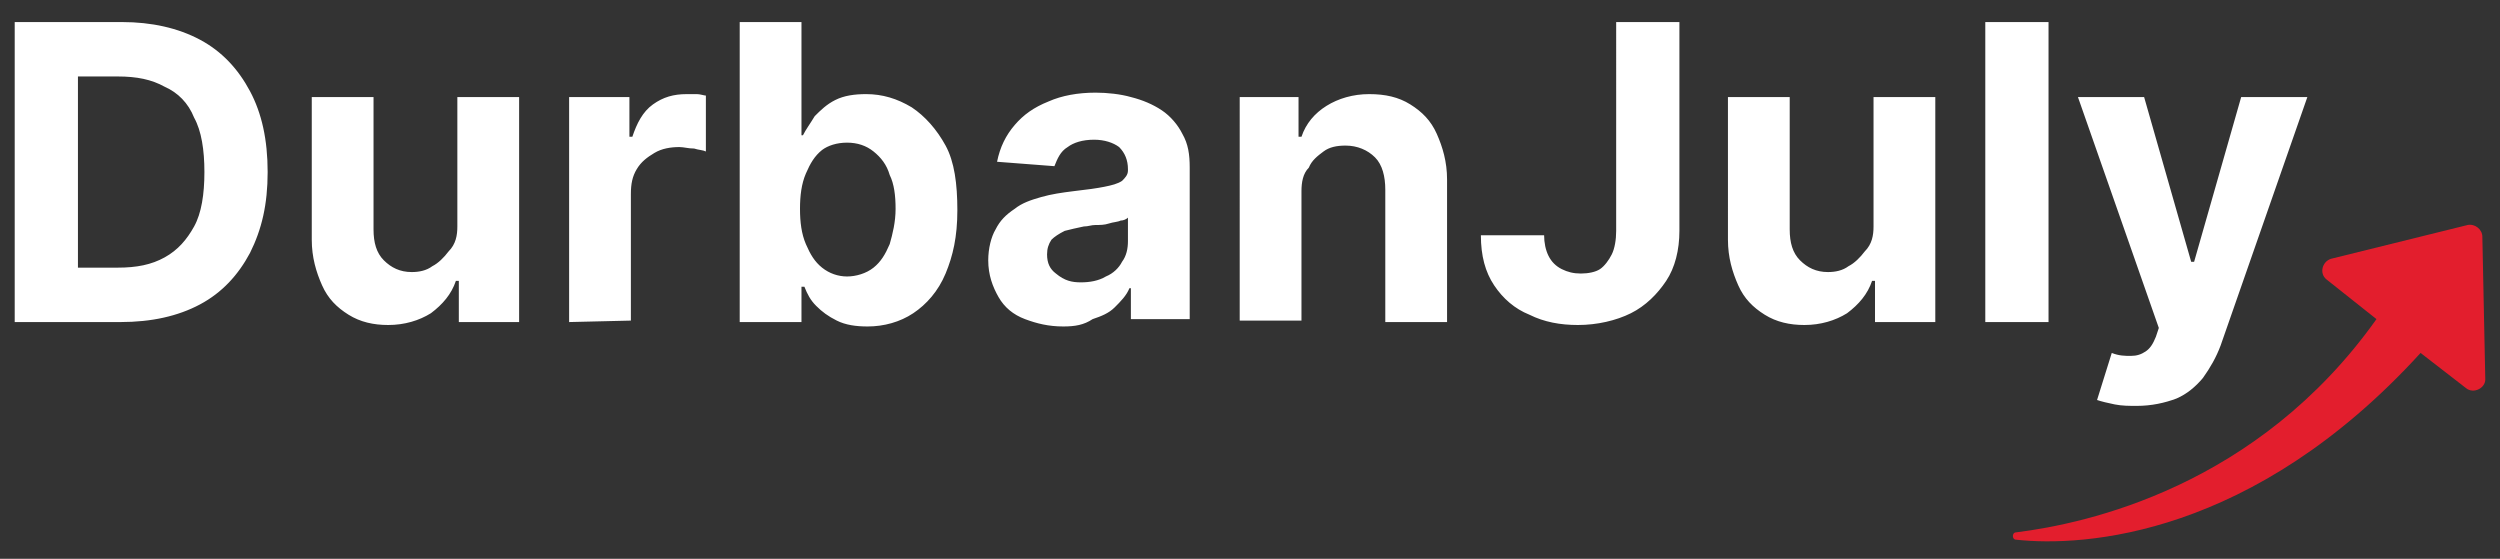 <?xml version="1.0" encoding="utf-8"?>
<!-- Generator: Adobe Illustrator 23.0.1, SVG Export Plug-In . SVG Version: 6.00 Build 0)  -->
<svg version="1.1" id="Layer_1" xmlns="http://www.w3.org/2000/svg" xmlns:xlink="http://www.w3.org/1999/xlink" x="0px" y="0px"
	 width="170px" height="38px" viewBox="0 0 170 38" style="enable-background:new 0 0 170 38;" xml:space="preserve">
<rect x="0" y="0" width="170" height="38" fill="#333333" stroke="none"/>
<style type="text/css">
	.st0{fill:#FFFFFF;}
	.st1{fill:#E31E2D;}
</style>
<g>
	<path class="st0" d="M8.2,21.9H1V1.5h7.3c2,0,3.8,0.4,5.3,1.2c1.5,0.8,2.6,2,3.4,3.5c0.8,1.5,1.2,3.3,1.2,5.5s-0.4,3.9-1.2,5.5
		c-0.8,1.5-1.9,2.7-3.4,3.5C12.1,21.5,10.3,21.9,8.2,21.9z M5.3,18.2H8c1.3,0,2.3-0.2,3.2-0.7c0.9-0.5,1.5-1.2,2-2.1
		s0.7-2.2,0.7-3.7S13.7,8.9,13.2,8c-0.4-1-1.1-1.7-2-2.1c-0.9-0.5-1.9-0.7-3.2-0.7H5.3L5.3,18.2L5.3,18.2z M31.1,15.4V6.6h4.2v15.3
		h-4.1v-2.8h-0.2c-0.3,0.9-0.9,1.6-1.7,2.2c-0.8,0.5-1.8,0.8-2.9,0.8c-1,0-1.9-0.2-2.7-0.7c-0.8-0.5-1.4-1.1-1.8-2
		c-0.4-0.9-0.7-1.9-0.7-3.1V6.6h4.2v9c0,0.9,0.2,1.6,0.7,2.1c0.5,0.5,1.1,0.8,1.9,0.8c0.5,0,1-0.1,1.4-0.4c0.4-0.2,0.8-0.6,1.1-1
		C31,16.6,31.1,16,31.1,15.4L31.1,15.4z M38.7,21.9V6.6h4.1v2.7H43c0.3-0.9,0.7-1.7,1.4-2.2c0.7-0.5,1.4-0.7,2.3-0.7
		c0.2,0,0.4,0,0.7,0c0.2,0,0.5,0.1,0.6,0.1v3.8c-0.2-0.1-0.5-0.1-0.8-0.2c-0.4,0-0.7-0.1-1-0.1c-0.6,0-1.2,0.1-1.7,0.4
		c-0.5,0.3-0.9,0.6-1.2,1.1c-0.3,0.5-0.4,1-0.4,1.7v8.6L38.7,21.9L38.7,21.9z M50.3,21.9V1.5h4.2v7.7h0.1c0.2-0.4,0.5-0.8,0.8-1.3
		c0.4-0.4,0.8-0.8,1.4-1.1c0.6-0.3,1.3-0.4,2.1-0.4c1.1,0,2.1,0.3,3.1,0.9c0.9,0.6,1.7,1.5,2.3,2.6s0.8,2.6,0.8,4.4
		s-0.3,3.1-0.8,4.3c-0.5,1.2-1.3,2.1-2.2,2.7c-0.9,0.6-2,0.9-3.1,0.9c-0.8,0-1.5-0.1-2.1-0.4c-0.6-0.3-1-0.6-1.4-1
		c-0.4-0.4-0.6-0.8-0.8-1.3h-0.2v2.4L50.3,21.9L50.3,21.9z M54.4,14.2c0,0.9,0.1,1.7,0.4,2.4c0.3,0.7,0.6,1.2,1.1,1.6
		c0.5,0.4,1.1,0.6,1.7,0.6s1.3-0.2,1.8-0.6s0.8-0.9,1.1-1.6c0.2-0.7,0.4-1.5,0.4-2.4c0-0.9-0.1-1.7-0.4-2.3
		c-0.2-0.7-0.6-1.2-1.1-1.6s-1.1-0.6-1.8-0.6s-1.3,0.2-1.7,0.5c-0.5,0.4-0.8,0.9-1.1,1.6S54.4,13.3,54.4,14.2L54.4,14.2z M72.3,22.2
		c-1,0-1.8-0.2-2.6-0.5c-0.8-0.3-1.4-0.8-1.8-1.5c-0.4-0.7-0.7-1.5-0.7-2.5c0-0.8,0.2-1.6,0.5-2.1c0.3-0.6,0.7-1,1.3-1.4
		c0.5-0.4,1.1-0.6,1.8-0.8c0.7-0.2,1.4-0.3,2.2-0.4c0.9-0.1,1.6-0.2,2.1-0.3c0.5-0.1,0.9-0.2,1.2-0.4c0.2-0.2,0.4-0.4,0.4-0.7v-0.1
		c0-0.6-0.2-1.1-0.6-1.5c-0.4-0.3-1-0.5-1.7-0.5c-0.8,0-1.4,0.2-1.8,0.5c-0.5,0.3-0.7,0.8-0.9,1.3l-3.9-0.3C68,10,68.4,9.2,69,8.5
		s1.3-1.2,2.3-1.6c0.9-0.4,2-0.6,3.2-0.6c0.8,0,1.7,0.1,2.4,0.3c0.8,0.2,1.5,0.5,2.1,0.9c0.6,0.4,1.1,1,1.4,1.6
		c0.4,0.7,0.5,1.4,0.5,2.3v10.3h-4v-2.1h-0.1c-0.2,0.5-0.6,0.9-1,1.3c-0.4,0.4-0.9,0.6-1.5,0.8C73.7,22.1,73.1,22.2,72.3,22.2
		L72.3,22.2z M73.5,19.2c0.6,0,1.2-0.1,1.7-0.4c0.5-0.2,0.9-0.6,1.1-1c0.3-0.4,0.4-0.9,0.4-1.4v-1.6c-0.1,0.1-0.3,0.2-0.5,0.2
		c-0.2,0.1-0.5,0.1-0.8,0.2c-0.3,0.1-0.6,0.1-0.9,0.1s-0.5,0.1-0.8,0.1c-0.5,0.1-0.9,0.2-1.3,0.3c-0.4,0.2-0.7,0.4-0.9,0.6
		c-0.2,0.3-0.3,0.6-0.3,1c0,0.6,0.2,1,0.6,1.3C72.4,19.1,72.9,19.2,73.5,19.2L73.5,19.2z M88.5,13v8.8h-4.2V6.6h4v2.7h0.2
		c0.3-0.9,0.9-1.6,1.7-2.1c0.8-0.5,1.8-0.8,2.9-0.8c1.1,0,2,0.2,2.8,0.7c0.8,0.5,1.4,1.1,1.8,2c0.4,0.9,0.7,1.9,0.7,3.1v9.7h-4.2v-9
		c0-0.9-0.2-1.7-0.7-2.2c-0.5-0.5-1.2-0.8-2-0.8c-0.6,0-1.1,0.1-1.5,0.4s-0.8,0.6-1,1.1C88.6,11.8,88.5,12.4,88.5,13L88.5,13z
		 M109.9,1.5h4.3v14.2c0,1.3-0.3,2.5-0.9,3.4s-1.4,1.7-2.4,2.2c-1,0.5-2.3,0.8-3.6,0.8c-1.2,0-2.3-0.2-3.3-0.7c-1-0.4-1.8-1.1-2.4-2
		c-0.6-0.9-0.9-2-0.9-3.4h4.3c0,0.5,0.1,1,0.3,1.4c0.2,0.4,0.5,0.7,0.9,0.9s0.8,0.3,1.3,0.3c0.5,0,1-0.1,1.3-0.3s0.6-0.6,0.8-1
		c0.2-0.4,0.3-1,0.3-1.6L109.9,1.5L109.9,1.5z M127.4,15.4V6.6h4.2v15.3h-4.1v-2.8h-0.2c-0.3,0.9-0.9,1.6-1.7,2.2
		c-0.8,0.5-1.8,0.8-2.9,0.8c-1,0-1.9-0.2-2.7-0.7c-0.8-0.5-1.4-1.1-1.8-2c-0.4-0.9-0.7-1.9-0.7-3.1V6.6h4.2v9c0,0.9,0.2,1.6,0.7,2.1
		c0.5,0.5,1.1,0.8,1.9,0.8c0.5,0,1-0.1,1.4-0.4c0.4-0.2,0.8-0.6,1.1-1C127.3,16.6,127.4,16,127.4,15.4L127.4,15.4z M139.3,1.5v20.4
		H135V1.5H139.3z M145.3,27.6c-0.5,0-1,0-1.5-0.1s-0.9-0.2-1.2-0.3l1-3.2c0.5,0.2,0.9,0.2,1.3,0.2c0.4,0,0.7-0.1,1-0.3
		c0.3-0.2,0.5-0.5,0.7-1l0.2-0.6l-5.5-15.7h4.5l3.2,11.2h0.2l3.2-11.2h4.5L151,23.5c-0.3,0.8-0.7,1.5-1.2,2.2
		c-0.5,0.6-1.1,1.1-1.8,1.4C147.2,27.4,146.3,27.6,145.3,27.6L145.3,27.6z"/>
	<path class="st1" d="M168.8,16.1c0-0.5-0.5-0.9-1-0.8l-9.3,2.3c-0.6,0.2-0.8,1-0.3,1.4l3.4,2.7c-8.1,11.4-19.7,13.9-24.5,14.5
		c-0.3,0-0.3,0.5,0,0.5c4.6,0.5,16.1-0.2,27.5-12.7l3.1,2.4c0.5,0.4,1.3,0,1.3-0.6L168.8,16.1L168.8,16.1L168.8,16.1z"/>
</g>
</svg>

